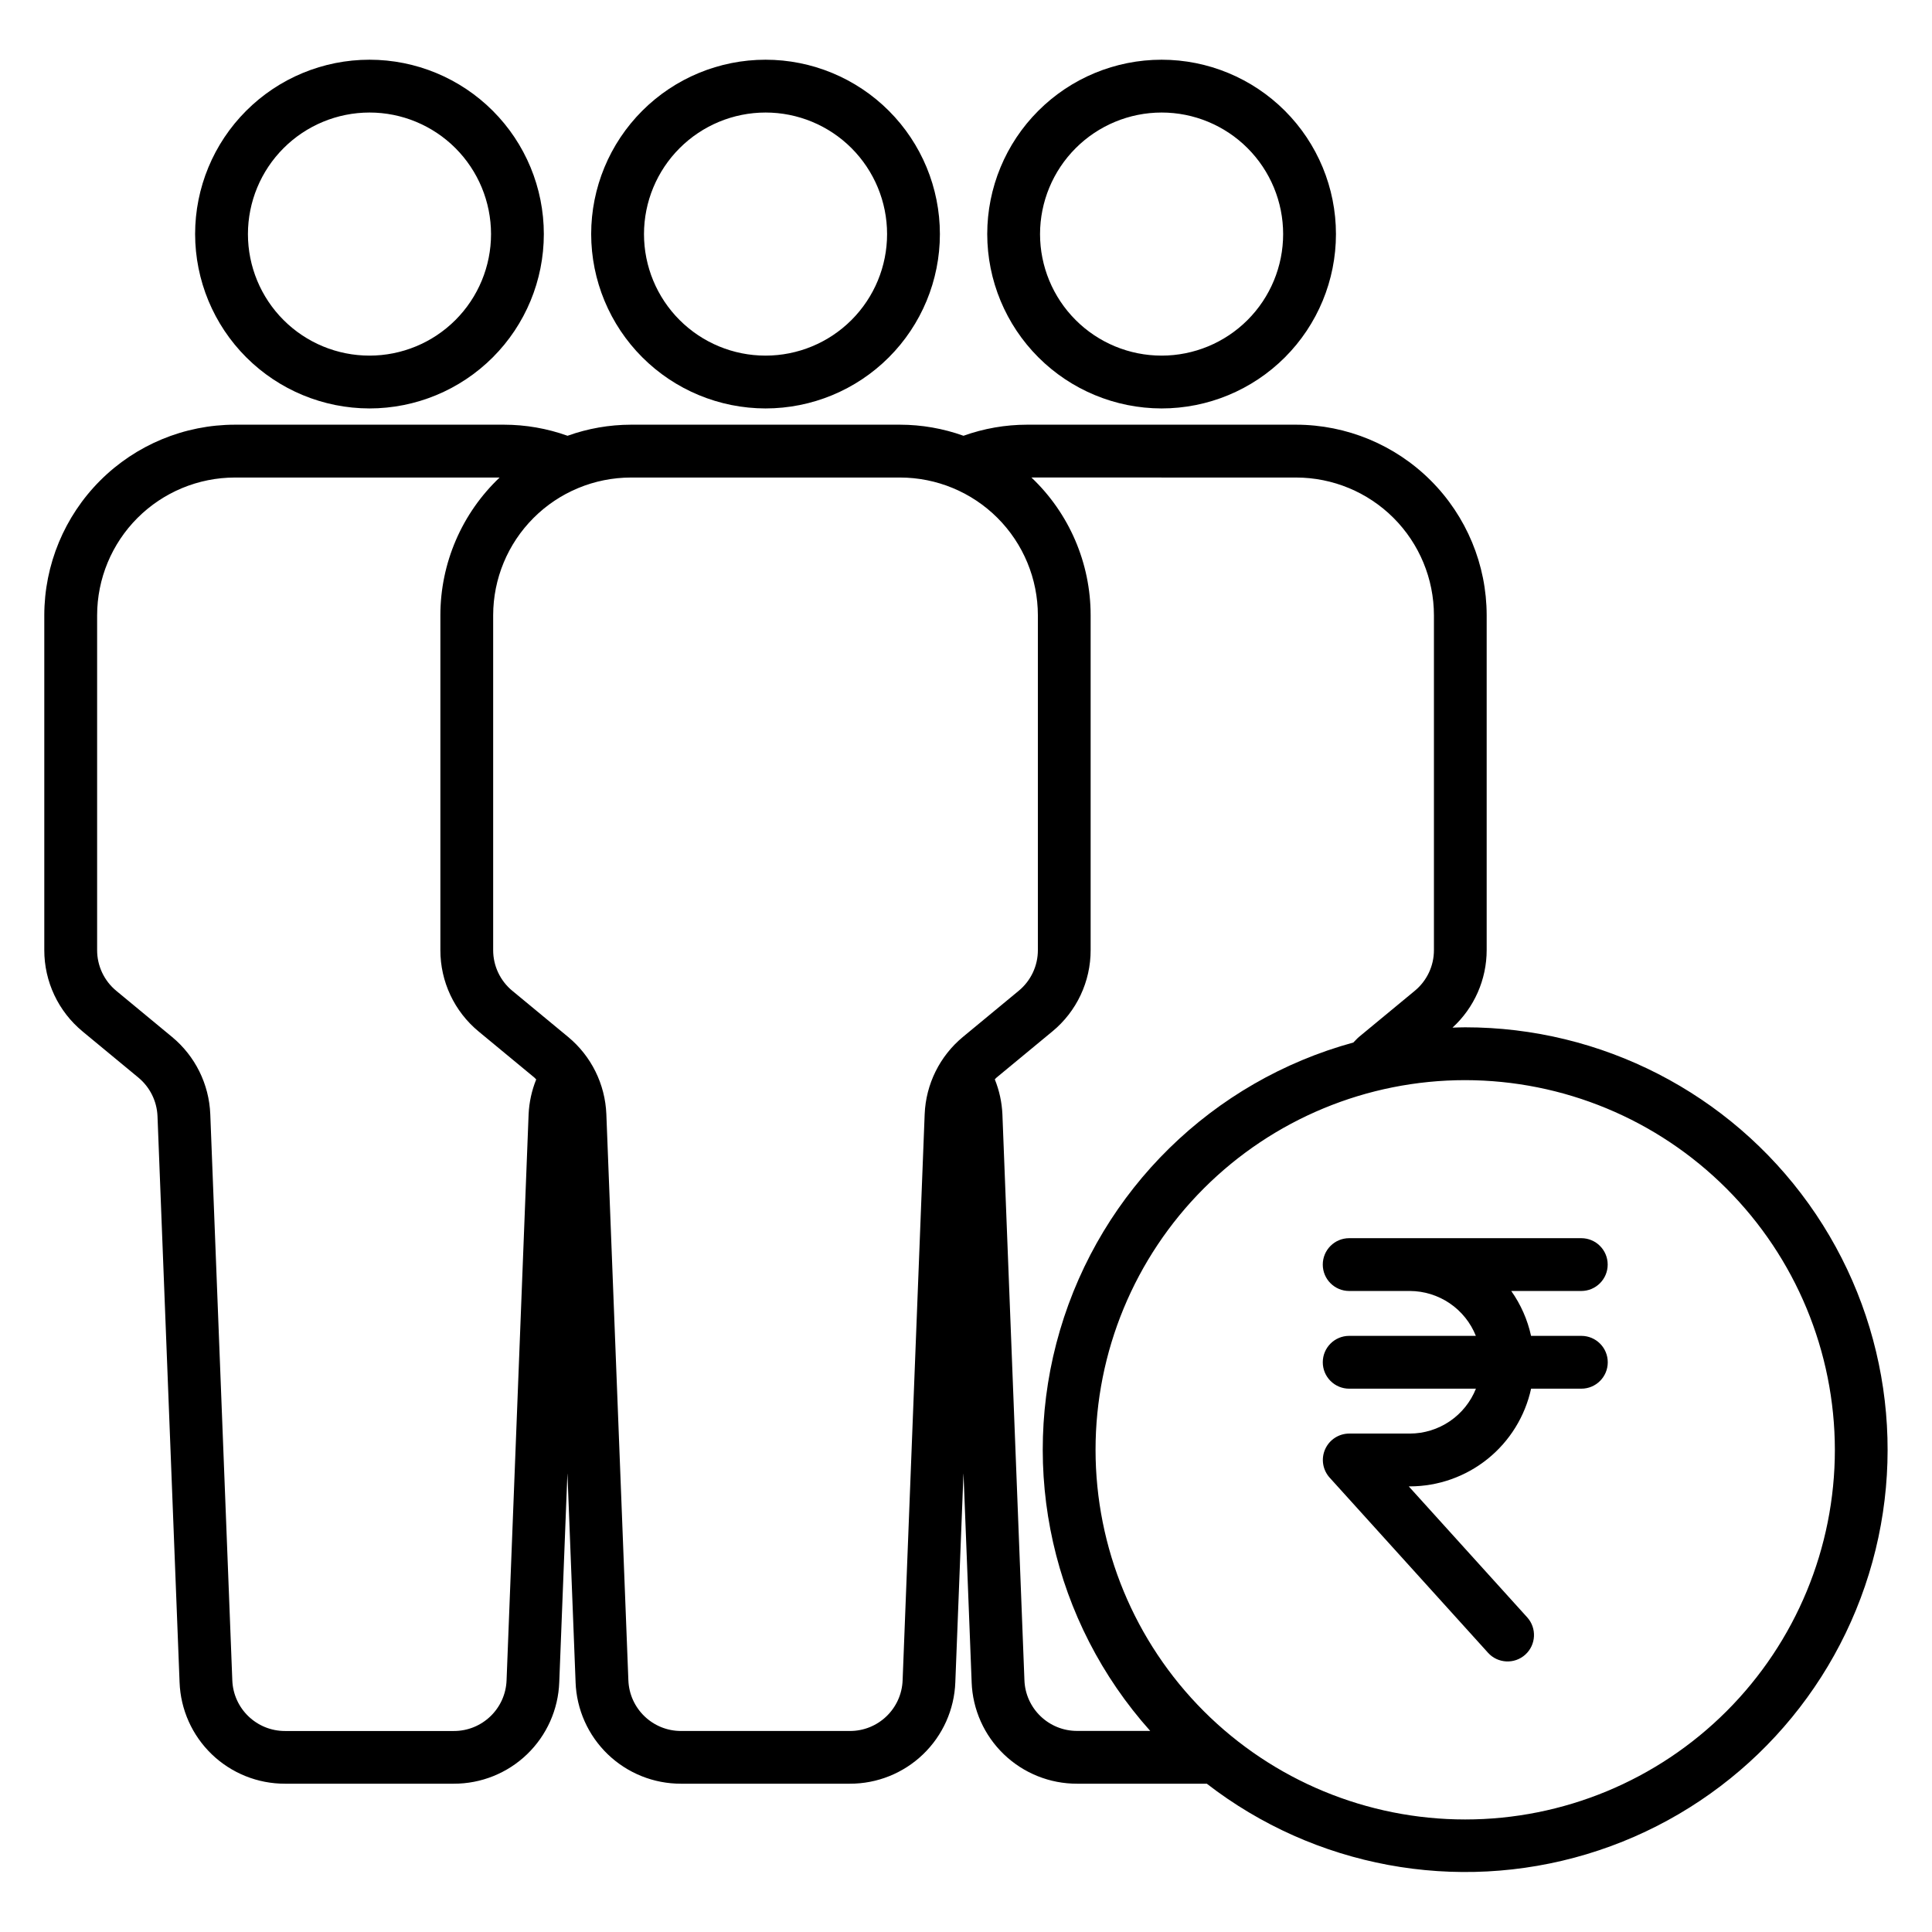 <?xml version="1.0" encoding="UTF-8"?>
<!-- The Best Svg Icon site in the world: iconSvg.co, Visit us! https://iconsvg.co -->
<svg fill="#000000" width="800px" height="800px" version="1.1" viewBox="144 144 512 512" xmlns="http://www.w3.org/2000/svg">
 <g>
  <path d="m346.87 252.24c12.254 0 24.008-4.867 32.676-13.531 8.664-8.664 13.535-20.418 13.535-32.672 0-12.258-4.867-24.012-13.531-32.676-8.668-8.664-20.418-13.535-32.676-13.535-12.254 0-24.008 4.867-32.672 13.535-8.668 8.664-13.535 20.418-13.535 32.672 0.016 12.25 4.887 23.996 13.547 32.656 8.664 8.664 20.406 13.535 32.656 13.551zm0-78.418c8.543-0.004 16.738 3.391 22.781 9.43 6.039 6.043 9.434 14.234 9.434 22.777 0.004 8.547-3.391 16.738-9.434 22.781-6.039 6.039-14.234 9.434-22.777 9.434-8.543 0-16.734-3.391-22.777-9.434-6.043-6.039-9.434-14.234-9.434-22.777 0.008-8.539 3.402-16.727 9.441-22.766 6.039-6.039 14.227-9.438 22.766-9.445z"/>
  <path d="m165.89 417.35 14.777 12.215c3.07 2.539 4.914 6.266 5.074 10.242l5.848 149.99c0.258 7.238 3.32 14.09 8.539 19.109 5.219 5.019 12.184 7.816 19.426 7.793h44.691c7.242 0.023 14.207-2.773 19.426-7.793 5.215-5.019 8.281-11.867 8.539-19.105l2.164-55.449 2.164 55.445h-0.004c0.258 7.238 3.32 14.09 8.539 19.109 5.219 5.019 12.184 7.816 19.426 7.793h44.707c7.238 0.023 14.203-2.773 19.422-7.793 5.219-5.019 8.281-11.867 8.543-19.105l2.164-55.449 2.164 55.445h-0.004c0.258 7.238 3.32 14.09 8.539 19.109 5.219 5.019 12.184 7.816 19.426 7.793h34.355c28.574 22.109 66.066 29.062 100.67 18.68 34.605-10.387 62.066-36.84 73.742-71.027 11.68-34.191 6.133-71.914-14.887-101.3-21.02-29.383-54.934-46.816-91.059-46.805-1.125 0-2.234 0.051-3.356 0.086 5.769-5.277 9.059-12.738 9.059-20.562v-88.727c-0.016-13.387-5.34-26.219-14.805-35.688-9.465-9.465-22.297-14.793-35.684-14.809h-71.336c-5.734 0.008-11.426 1-16.824 2.934-5.391-1.93-11.074-2.926-16.801-2.934h-71.336c-5.727 0.012-11.406 1.004-16.793 2.934-5.402-1.934-11.094-2.926-16.832-2.934h-71.336c-13.391 0.016-26.227 5.34-35.691 14.805-9.469 9.469-14.793 22.305-14.809 35.691v88.727c-0.016 8.352 3.711 16.266 10.152 21.574zm464.37 110.86c0 25.98-10.324 50.898-28.695 69.27-18.371 18.371-43.289 28.695-69.27 28.695s-50.898-10.324-69.27-28.695c-18.371-18.371-28.691-43.289-28.691-69.27 0-25.98 10.32-50.898 28.691-69.27s43.289-28.691 69.27-28.691c25.973 0.027 50.875 10.355 69.238 28.723 18.367 18.363 28.695 43.266 28.727 69.238zm-142.76-257.66c9.68 0.012 18.961 3.863 25.805 10.707s10.691 16.121 10.703 25.801v88.727c0.008 4.176-1.855 8.133-5.078 10.789l-14.77 12.207c-0.543 0.449-0.992 1.004-1.508 1.496-37.363 10.23-66.777 39.066-77.738 76.223-10.965 37.156-1.922 77.34 23.906 106.21h-19.344c-7.527 0.027-13.723-5.922-13.992-13.449l-5.836-150c-0.145-3.164-0.824-6.281-2.012-9.219 0.168-0.152 0.297-0.352 0.473-0.484l14.777-12.215v0.004c6.441-5.309 10.164-13.227 10.145-21.574v-88.727c0-13.805-5.672-27.004-15.691-36.504zm-104.96 0c9.68 0.012 18.957 3.859 25.805 10.703 6.844 6.844 10.691 16.125 10.703 25.801v88.727c0.008 4.176-1.855 8.133-5.078 10.789l-14.773 12.215c-6.141 5.074-9.832 12.523-10.148 20.484l-5.844 150.01c-0.27 7.523-6.465 13.477-13.992 13.449h-44.691c-7.531 0.027-13.723-5.926-13.996-13.449l-5.836-150.01c-0.316-7.961-4.004-15.41-10.145-20.484l-14.773-12.215h-0.004c-3.219-2.656-5.082-6.613-5.074-10.789v-88.727c0.008-9.676 3.859-18.957 10.707-25.801 6.844-6.844 16.125-10.691 25.805-10.703zm-212.8 36.504c0.008-9.676 3.859-18.957 10.703-25.801 6.844-6.84 16.121-10.691 25.801-10.703h70.16c-10.02 9.5-15.695 22.699-15.699 36.508v88.727c-0.016 8.348 3.707 16.266 10.145 21.574l14.777 12.215c0.176 0.148 0.305 0.352 0.477 0.484-1.188 2.934-1.867 6.051-2.016 9.215l-5.84 150.01c-0.273 7.523-6.465 13.477-13.996 13.449h-44.691c-7.531 0.027-13.723-5.926-13.996-13.449l-5.836-150.01c-0.316-7.961-4.004-15.41-10.145-20.484l-14.77-12.215c-3.219-2.656-5.082-6.613-5.074-10.789z"/>
  <path d="m241.91 252.24c12.258 0 24.008-4.867 32.676-13.531 8.668-8.664 13.535-20.418 13.535-32.672 0-12.258-4.867-24.012-13.531-32.676-8.664-8.664-20.418-13.535-32.676-13.535-12.254 0-24.008 4.867-32.672 13.535-8.668 8.664-13.535 20.418-13.535 32.672 0.016 12.25 4.887 23.996 13.547 32.656 8.664 8.664 20.406 13.535 32.656 13.551zm0-78.418c8.543-0.004 16.738 3.391 22.781 9.43 6.039 6.043 9.434 14.234 9.438 22.777 0 8.547-3.394 16.738-9.434 22.781-6.043 6.039-14.234 9.434-22.781 9.434-8.543 0-16.734-3.391-22.777-9.434-6.039-6.039-9.434-14.234-9.434-22.777 0.008-8.539 3.402-16.727 9.441-22.766 6.039-6.039 14.227-9.438 22.766-9.445z"/>
  <path d="m451.83 252.24c12.254 0 24.008-4.867 32.676-13.531 8.664-8.664 13.535-20.418 13.535-32.672 0-12.258-4.867-24.012-13.531-32.676-8.668-8.664-20.422-13.535-32.676-13.535-12.254 0-24.008 4.867-32.672 13.535-8.668 8.664-13.535 20.418-13.535 32.672 0.012 12.25 4.887 23.996 13.547 32.656 8.66 8.664 20.406 13.535 32.656 13.551zm0-78.418c8.543-0.004 16.738 3.391 22.777 9.43 6.043 6.043 9.438 14.234 9.438 22.777 0 8.547-3.391 16.738-9.434 22.781-6.039 6.039-14.234 9.434-22.777 9.434s-16.738-3.391-22.777-9.434c-6.043-6.039-9.438-14.234-9.438-22.777 0.012-8.539 3.406-16.727 9.445-22.766 6.039-6.039 14.227-9.438 22.766-9.445z"/>
  <path d="m494.55 505.02c0 1.855 0.738 3.637 2.051 4.945 1.312 1.312 3.09 2.051 4.945 2.051h33.59c-1.398 3.504-3.809 6.508-6.926 8.625-3.117 2.121-6.801 3.262-10.57 3.269h-16.078 0.004c-2.766 0.004-5.273 1.633-6.394 4.16-1.121 2.527-0.648 5.481 1.207 7.531l41.961 46.395h-0.004c2.594 2.867 7.019 3.09 9.883 0.496 2.867-2.59 3.09-7.016 0.5-9.883l-31.387-34.703h0.312-0.004c7.504-0.012 14.777-2.586 20.617-7.293s9.895-11.27 11.5-18.598h13.32-0.004c3.867 0 7-3.133 7-6.996 0-3.867-3.133-7-7-7h-13.328c-0.934-4.277-2.719-8.32-5.25-11.895h18.562c3.863 0 6.996-3.133 6.996-6.996s-3.133-6.996-6.996-6.996h-61.512c-3.863 0-6.996 3.133-6.996 6.996s3.133 6.996 6.996 6.996h16.078c3.769 0.012 7.449 1.152 10.566 3.269 3.117 2.121 5.531 5.125 6.926 8.625h-33.586c-3.859 0.012-6.981 3.141-6.981 7z"/>
 </g>
</svg>